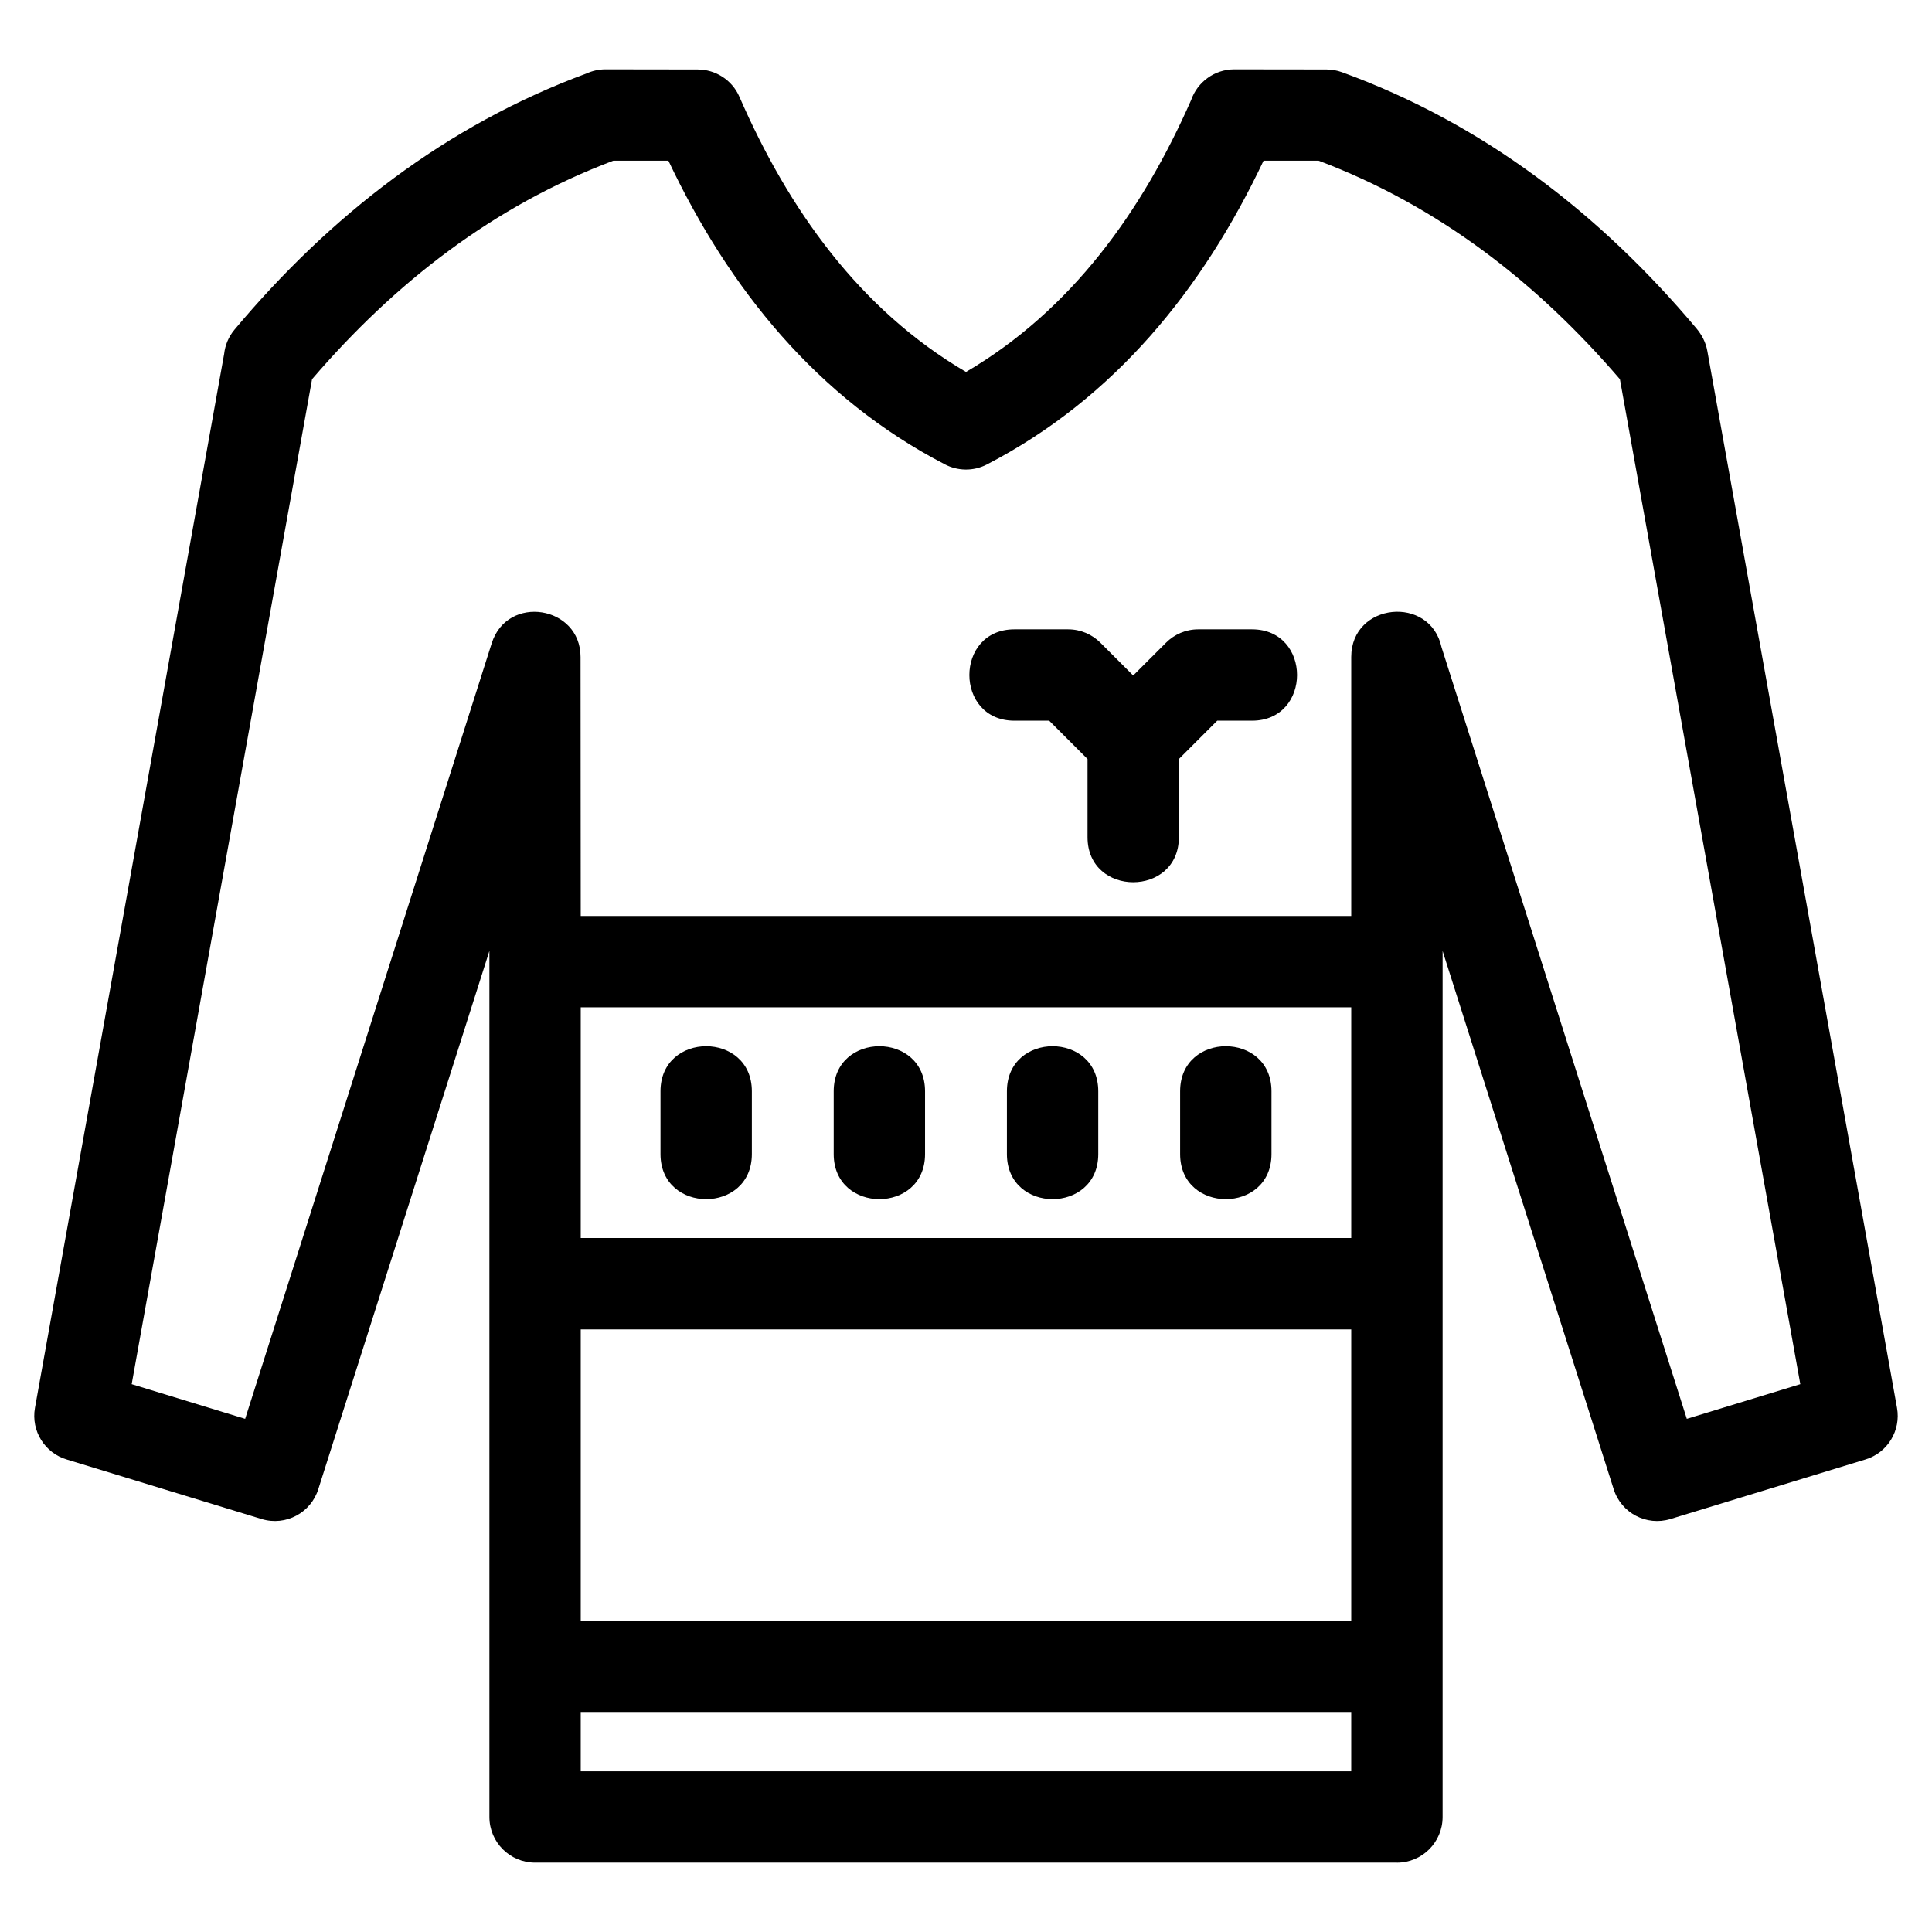 <?xml version="1.0" encoding="UTF-8"?>
<!-- Uploaded to: ICON Repo, www.svgrepo.com, Generator: ICON Repo Mixer Tools -->
<svg fill="#000000" width="800px" height="800px" version="1.1" viewBox="144 144 512 512" xmlns="http://www.w3.org/2000/svg">
 <path d="m502.09 613.41v-15.723h-204.19v15.723zm-45.344-180.21c0-15.922 24.211-15.922 24.211 0v16.645c0 15.922-24.211 15.922-24.211 0zm-45.902 0c0-15.922 24.207-15.922 24.207 0v16.645c0 15.922-24.207 15.922-24.207 0zm-45.902 0c0-15.922 24.207-15.922 24.207 0v16.645c0 15.922-24.207 15.922-24.207 0zm-45.902 0c0-15.922 24.211-15.922 24.211 0v16.645c0 15.922-24.211 15.922-24.211 0zm-21.137 38.895h204.19v-61.141h-204.19zm204.19 24.211h-204.19v77.172h204.19zm-204.19-109.56h204.19v-68.629c0-14.418 20.91-16.531 23.934-2.578l64.996 204.47 30.078-9.188-47.809-266.33c-21.969-25.605-48.105-45.938-79.844-57.91h-14.59c-16.102 34.008-39.453 62.961-73.328 80.512-3.637 1.875-7.789 1.719-11.156-0.047-33.828-17.555-57.148-46.484-73.238-80.465h-14.586c-31.746 11.973-57.875 32.305-79.852 57.91l-47.801 266.33 30.074 9.188 65.336-205.53c4.141-13.086 23.551-9.969 23.547 3.637l0.047 68.629zm114.93-51.758c-15.918 0-15.918-24.207 0-24.207h14.227c3.344 0 6.367 1.352 8.562 3.547l8.688 8.688 8.695-8.688c2.191-2.195 5.211-3.547 8.559-3.547h14.227c15.922 0 15.922 24.207 0 24.207h-9.211l-10.164 10.164v20.707c0 15.922-24.207 15.922-24.207 0v-20.707l-10.164-10.164zm101.36 302.64h-228.39c-6.684 0-12.102-5.422-12.102-12.109v-229.52l-45.309 142.53c-1.934 6.371-8.664 9.973-15.035 8.039l-51.539-15.746c-5.879-1.68-9.645-7.574-8.547-13.723l50.133-279.3c0.25-2.289 1.156-4.535 2.742-6.434 25.297-30.199 56.148-54.199 93.305-67.902 1.527-0.695 3.231-1.09 5.023-1.09l24.422 0.035c4.652 0 9.086 2.707 11.062 7.246 12.918 29.656 31.723 56.316 60.043 72.918 28.047-16.441 46.766-42.75 59.672-72.078 1.648-4.727 6.148-8.121 11.438-8.121l24.414 0.031c1.367 0 2.754 0.23 4.117 0.727 37.406 13.59 68.457 37.59 93.918 67.883 1.445 1.738 2.488 3.695 2.898 5.981l50.27 280.11c1.07 5.945-2.453 11.879-8.367 13.668l-51.711 15.797c-6.309 1.91-12.996-1.594-14.996-7.894l-45.348-142.67v229.52c0 6.688-5.422 12.109-12.109 12.109z"/>
</svg>